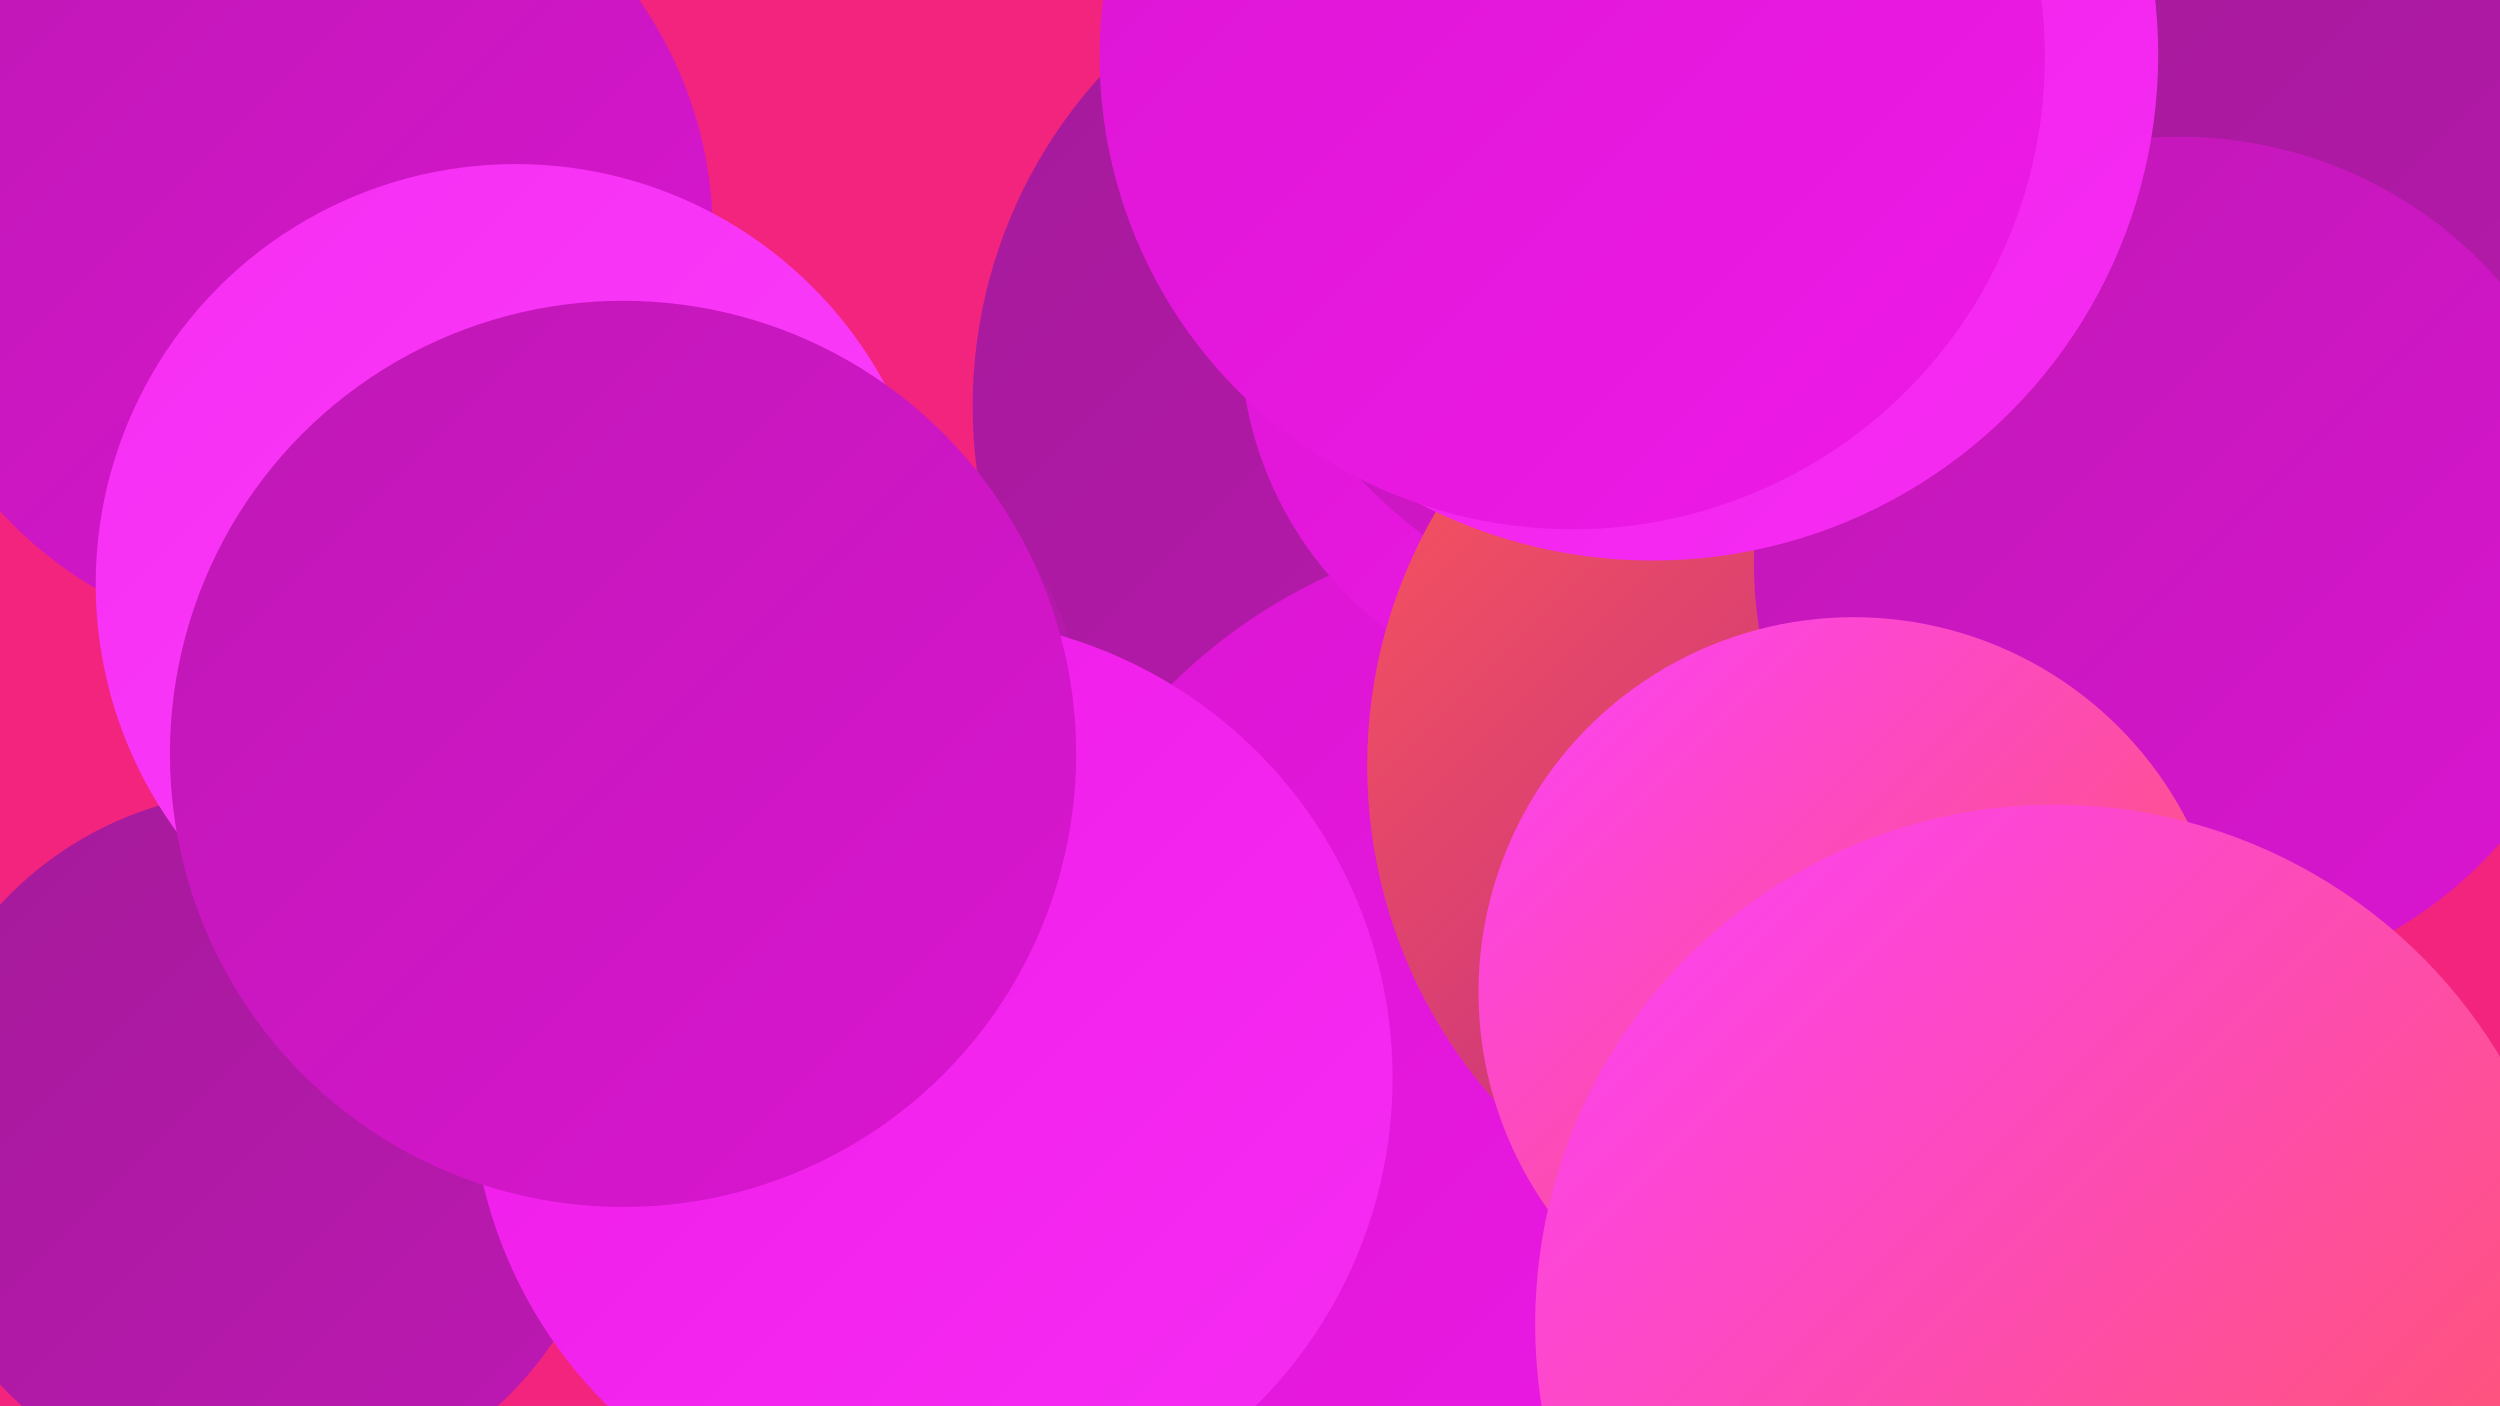 <?xml version="1.0" encoding="UTF-8"?><svg width="1280" height="720" xmlns="http://www.w3.org/2000/svg"><defs><linearGradient id="grad0" x1="0%" y1="0%" x2="100%" y2="100%"><stop offset="0%" style="stop-color:#a31a99;stop-opacity:1" /><stop offset="100%" style="stop-color:#be18b4;stop-opacity:1" /></linearGradient><linearGradient id="grad1" x1="0%" y1="0%" x2="100%" y2="100%"><stop offset="0%" style="stop-color:#be18b4;stop-opacity:1" /><stop offset="100%" style="stop-color:#db15d2;stop-opacity:1" /></linearGradient><linearGradient id="grad2" x1="0%" y1="0%" x2="100%" y2="100%"><stop offset="0%" style="stop-color:#db15d2;stop-opacity:1" /><stop offset="100%" style="stop-color:#ef1ae8;stop-opacity:1" /></linearGradient><linearGradient id="grad3" x1="0%" y1="0%" x2="100%" y2="100%"><stop offset="0%" style="stop-color:#ef1ae8;stop-opacity:1" /><stop offset="100%" style="stop-color:#f62df3;stop-opacity:1" /></linearGradient><linearGradient id="grad4" x1="0%" y1="0%" x2="100%" y2="100%"><stop offset="0%" style="stop-color:#f62df3;stop-opacity:1" /><stop offset="100%" style="stop-color:#fc41fb;stop-opacity:1" /></linearGradient><linearGradient id="grad5" x1="0%" y1="0%" x2="100%" y2="100%"><stop offset="0%" style="stop-color:#fc41fb;stop-opacity:1" /><stop offset="100%" style="stop-color:#ff5957;stop-opacity:1" /></linearGradient><linearGradient id="grad6" x1="0%" y1="0%" x2="100%" y2="100%"><stop offset="0%" style="stop-color:#ff5957;stop-opacity:1" /><stop offset="100%" style="stop-color:#a31a99;stop-opacity:1" /></linearGradient></defs><rect width="1280" height="720" fill="#f3247d" /><circle cx="846" cy="500" r="223" fill="url(#grad6)" /><circle cx="1074" cy="162" r="221" fill="url(#grad0)" /><circle cx="749" cy="208" r="251" fill="url(#grad0)" /><circle cx="879" cy="50" r="220" fill="url(#grad3)" /><circle cx="798" cy="551" r="282" fill="url(#grad2)" /><circle cx="133" cy="586" r="181" fill="url(#grad0)" /><circle cx="349" cy="395" r="210" fill="url(#grad0)" /><circle cx="823" cy="172" r="188" fill="url(#grad2)" /><circle cx="901" cy="47" r="285" fill="url(#grad1)" /><circle cx="958" cy="392" r="258" fill="url(#grad6)" /><circle cx="477" cy="552" r="236" fill="url(#grad3)" /><circle cx="155" cy="120" r="210" fill="url(#grad1)" /><circle cx="1274" cy="118" r="240" fill="url(#grad0)" /><circle cx="1116" cy="288" r="218" fill="url(#grad1)" /><circle cx="949" cy="508" r="192" fill="url(#grad5)" /><circle cx="846" cy="28" r="259" fill="url(#grad3)" /><circle cx="1052" cy="678" r="266" fill="url(#grad5)" /><circle cx="264" cy="299" r="215" fill="url(#grad4)" /><circle cx="319" cy="386" r="232" fill="url(#grad1)" /><circle cx="805" cy="29" r="242" fill="url(#grad2)" /></svg>